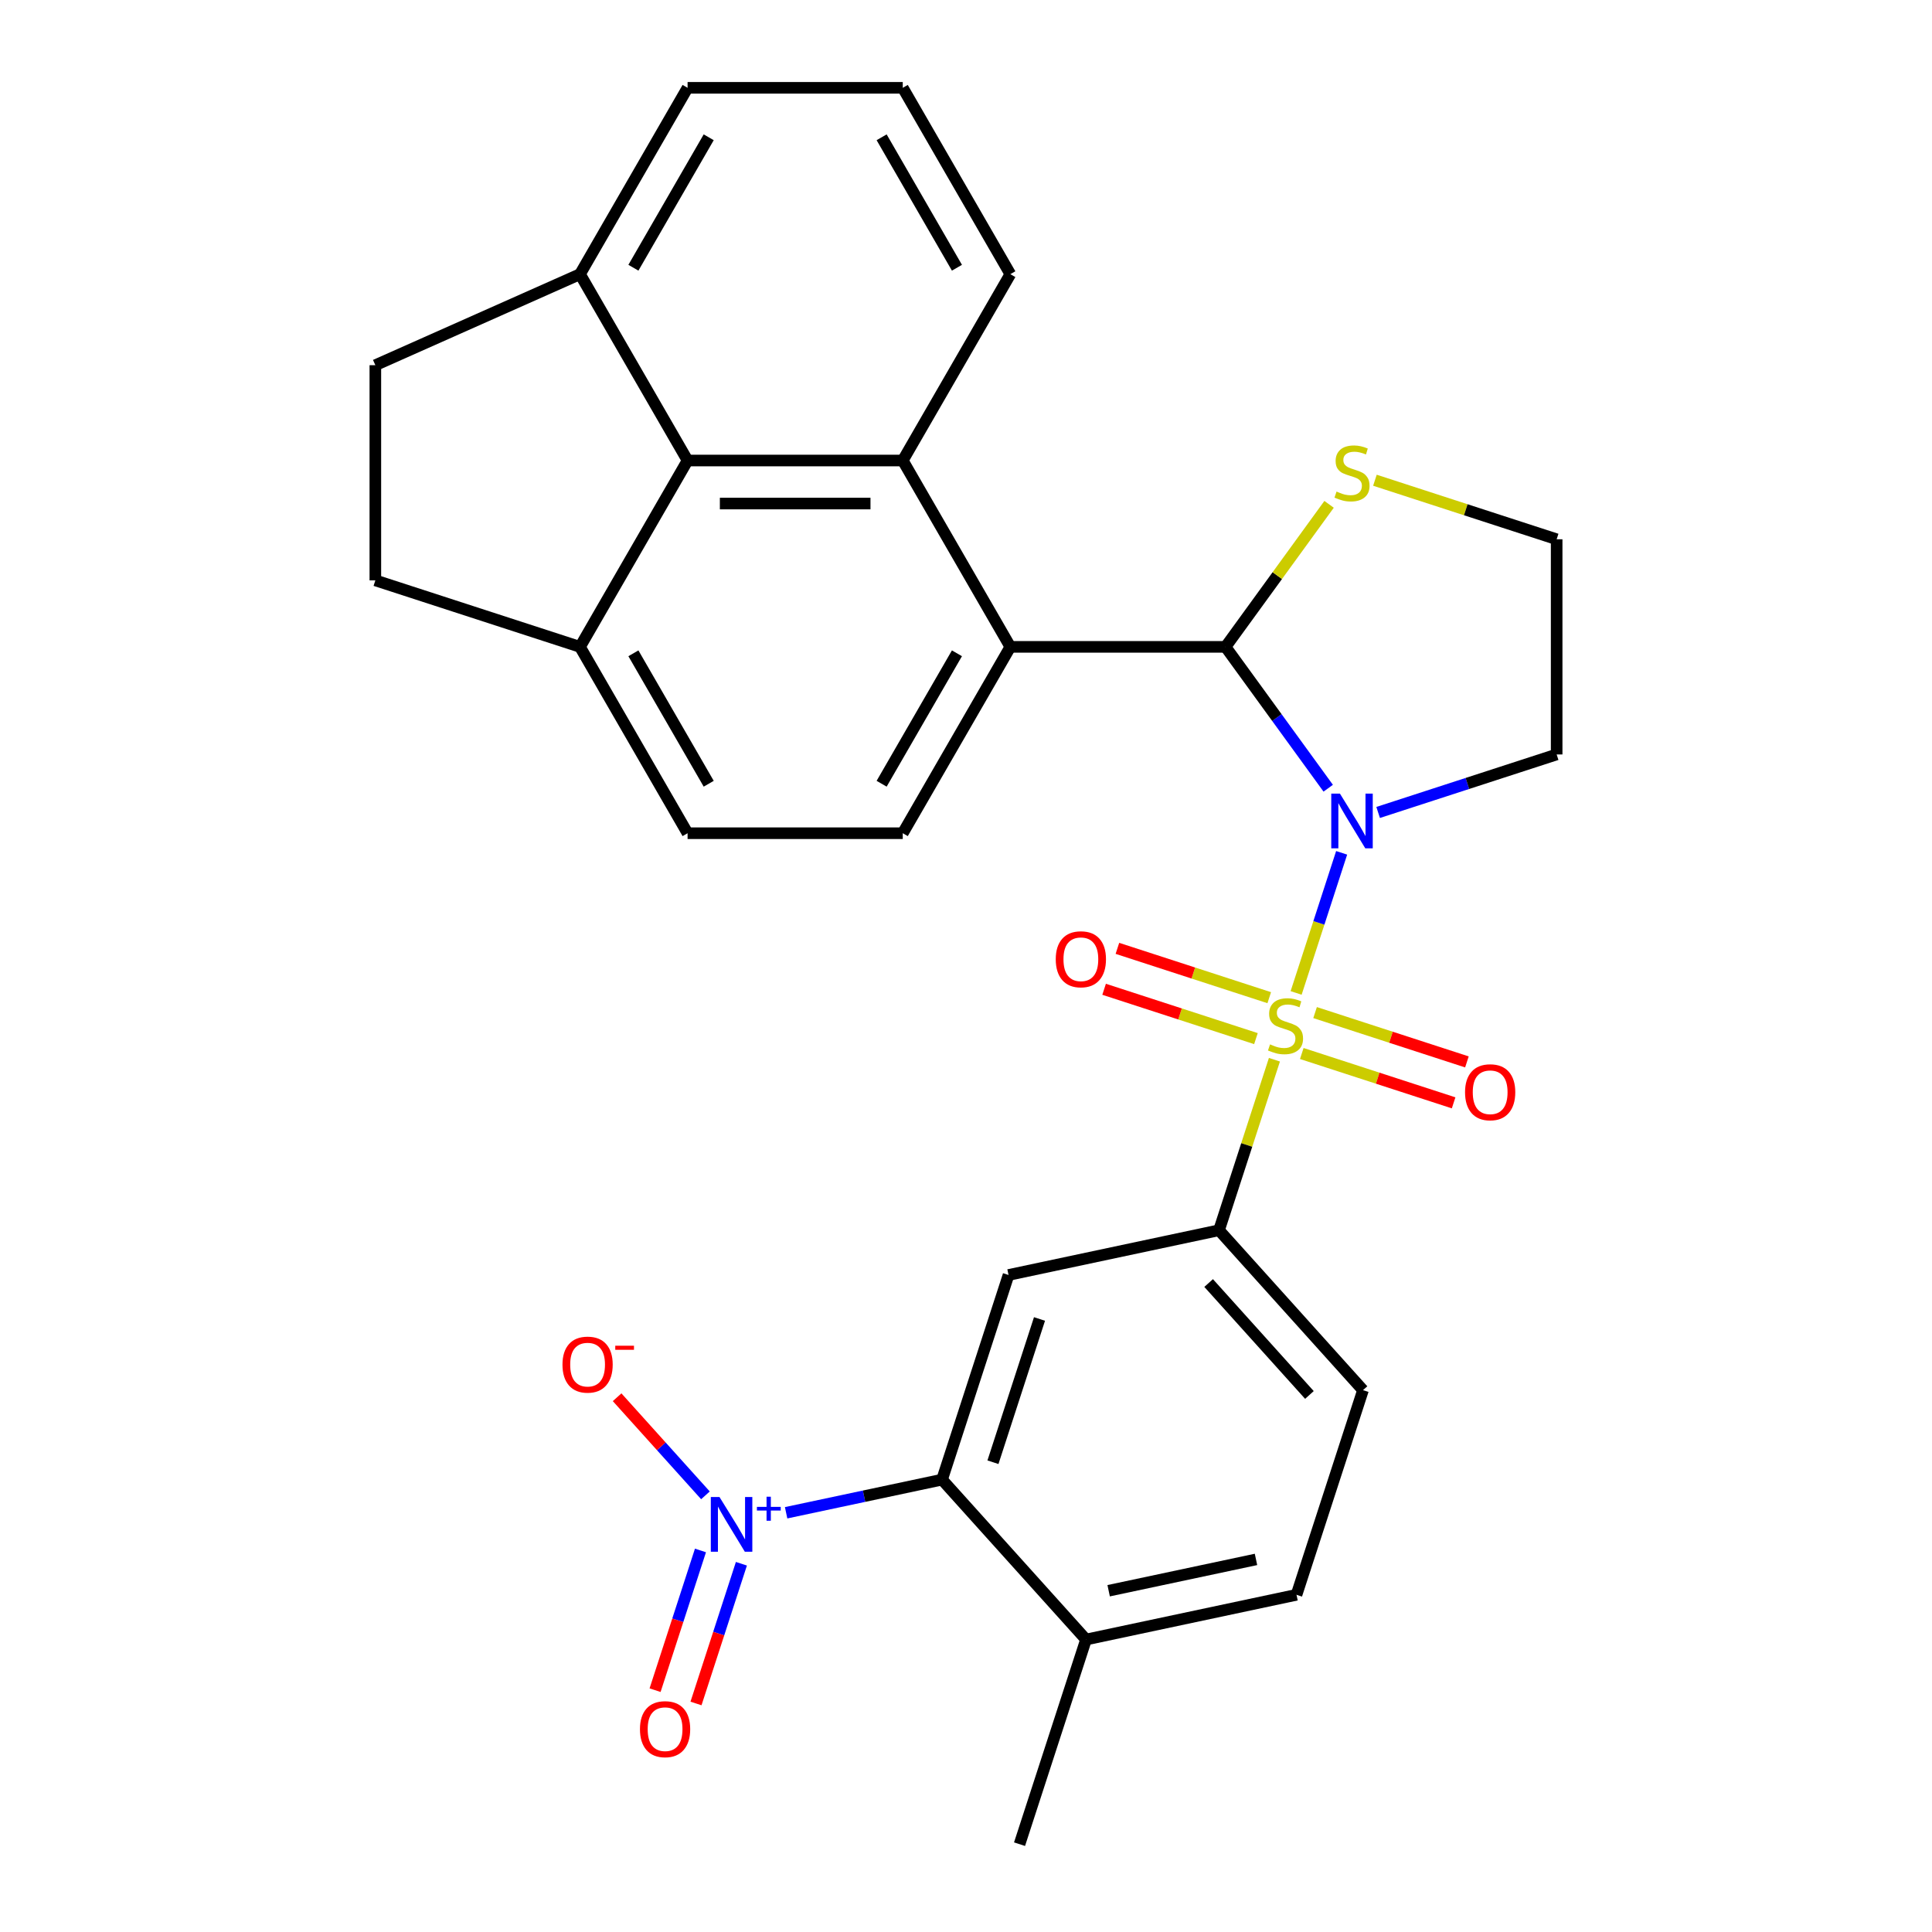<?xml version='1.0' encoding='iso-8859-1'?>
<svg version='1.1' baseProfile='full'
              xmlns='http://www.w3.org/2000/svg'
                      xmlns:rdkit='http://www.rdkit.org/xml'
                      xmlns:xlink='http://www.w3.org/1999/xlink'
                  xml:space='preserve'
width='1000px' height='1000px' viewBox='0 0 1000 1000'>
<!-- END OF HEADER -->
<rect style='opacity:1.0;fill:#FFFFFF;stroke:none' width='1000' height='1000' x='0' y='0'> </rect>
<path class='bond-0' d='M 670.872,513.942 L 682.653,477.682' style='fill:none;fill-rule:evenodd;stroke:#CCCC00;stroke-width:6px;stroke-linecap:butt;stroke-linejoin:miter;stroke-opacity:1' />
<path class='bond-0' d='M 682.653,477.682 L 694.435,441.422' style='fill:none;fill-rule:evenodd;stroke:#0000FF;stroke-width:6px;stroke-linecap:butt;stroke-linejoin:miter;stroke-opacity:1' />
<path class='bond-4' d='M 659.64,548.511 L 645.301,592.641' style='fill:none;fill-rule:evenodd;stroke:#CCCC00;stroke-width:6px;stroke-linecap:butt;stroke-linejoin:miter;stroke-opacity:1' />
<path class='bond-4' d='M 645.301,592.641 L 630.962,636.771' style='fill:none;fill-rule:evenodd;stroke:#000000;stroke-width:6px;stroke-linecap:butt;stroke-linejoin:miter;stroke-opacity:1' />
<path class='bond-10' d='M 656.956,516.399 L 617.663,503.632' style='fill:none;fill-rule:evenodd;stroke:#CCCC00;stroke-width:6px;stroke-linecap:butt;stroke-linejoin:miter;stroke-opacity:1' />
<path class='bond-10' d='M 617.663,503.632 L 578.369,490.865' style='fill:none;fill-rule:evenodd;stroke:#FF0000;stroke-width:6px;stroke-linecap:butt;stroke-linejoin:miter;stroke-opacity:1' />
<path class='bond-10' d='M 650.073,537.584 L 610.779,524.817' style='fill:none;fill-rule:evenodd;stroke:#CCCC00;stroke-width:6px;stroke-linecap:butt;stroke-linejoin:miter;stroke-opacity:1' />
<path class='bond-10' d='M 610.779,524.817 L 571.485,512.05' style='fill:none;fill-rule:evenodd;stroke:#FF0000;stroke-width:6px;stroke-linecap:butt;stroke-linejoin:miter;stroke-opacity:1' />
<path class='bond-11' d='M 673.802,545.294 L 713.096,558.062' style='fill:none;fill-rule:evenodd;stroke:#CCCC00;stroke-width:6px;stroke-linecap:butt;stroke-linejoin:miter;stroke-opacity:1' />
<path class='bond-11' d='M 713.096,558.062 L 752.39,570.829' style='fill:none;fill-rule:evenodd;stroke:#FF0000;stroke-width:6px;stroke-linecap:butt;stroke-linejoin:miter;stroke-opacity:1' />
<path class='bond-11' d='M 680.685,524.109 L 719.979,536.877' style='fill:none;fill-rule:evenodd;stroke:#CCCC00;stroke-width:6px;stroke-linecap:butt;stroke-linejoin:miter;stroke-opacity:1' />
<path class='bond-11' d='M 719.979,536.877 L 759.273,549.644' style='fill:none;fill-rule:evenodd;stroke:#FF0000;stroke-width:6px;stroke-linecap:butt;stroke-linejoin:miter;stroke-opacity:1' />
<path class='bond-1' d='M 687.485,407.978 L 660.908,371.398' style='fill:none;fill-rule:evenodd;stroke:#0000FF;stroke-width:6px;stroke-linecap:butt;stroke-linejoin:miter;stroke-opacity:1' />
<path class='bond-1' d='M 660.908,371.398 L 634.331,334.817' style='fill:none;fill-rule:evenodd;stroke:#000000;stroke-width:6px;stroke-linecap:butt;stroke-linejoin:miter;stroke-opacity:1' />
<path class='bond-14' d='M 713.321,420.528 L 759.521,405.517' style='fill:none;fill-rule:evenodd;stroke:#0000FF;stroke-width:6px;stroke-linecap:butt;stroke-linejoin:miter;stroke-opacity:1' />
<path class='bond-14' d='M 759.521,405.517 L 805.721,390.505' style='fill:none;fill-rule:evenodd;stroke:#000000;stroke-width:6px;stroke-linecap:butt;stroke-linejoin:miter;stroke-opacity:1' />
<path class='bond-3' d='M 634.331,334.817 L 522.955,334.817' style='fill:none;fill-rule:evenodd;stroke:#000000;stroke-width:6px;stroke-linecap:butt;stroke-linejoin:miter;stroke-opacity:1' />
<path class='bond-9' d='M 634.331,334.817 L 661.131,297.93' style='fill:none;fill-rule:evenodd;stroke:#000000;stroke-width:6px;stroke-linecap:butt;stroke-linejoin:miter;stroke-opacity:1' />
<path class='bond-9' d='M 661.131,297.93 L 687.932,261.042' style='fill:none;fill-rule:evenodd;stroke:#CCCC00;stroke-width:6px;stroke-linecap:butt;stroke-linejoin:miter;stroke-opacity:1' />
<path class='bond-2' d='M 406.89,783.008 L 447.247,774.43' style='fill:none;fill-rule:evenodd;stroke:#0000FF;stroke-width:6px;stroke-linecap:butt;stroke-linejoin:miter;stroke-opacity:1' />
<path class='bond-2' d='M 447.247,774.43 L 487.603,765.852' style='fill:none;fill-rule:evenodd;stroke:#000000;stroke-width:6px;stroke-linecap:butt;stroke-linejoin:miter;stroke-opacity:1' />
<path class='bond-13' d='M 365.137,773.988 L 342.276,748.599' style='fill:none;fill-rule:evenodd;stroke:#0000FF;stroke-width:6px;stroke-linecap:butt;stroke-linejoin:miter;stroke-opacity:1' />
<path class='bond-13' d='M 342.276,748.599 L 319.415,723.21' style='fill:none;fill-rule:evenodd;stroke:#FF0000;stroke-width:6px;stroke-linecap:butt;stroke-linejoin:miter;stroke-opacity:1' />
<path class='bond-16' d='M 362.563,802.511 L 350.814,838.672' style='fill:none;fill-rule:evenodd;stroke:#0000FF;stroke-width:6px;stroke-linecap:butt;stroke-linejoin:miter;stroke-opacity:1' />
<path class='bond-16' d='M 350.814,838.672 L 339.065,874.833' style='fill:none;fill-rule:evenodd;stroke:#FF0000;stroke-width:6px;stroke-linecap:butt;stroke-linejoin:miter;stroke-opacity:1' />
<path class='bond-16' d='M 383.748,809.395 L 371.999,845.556' style='fill:none;fill-rule:evenodd;stroke:#0000FF;stroke-width:6px;stroke-linecap:butt;stroke-linejoin:miter;stroke-opacity:1' />
<path class='bond-16' d='M 371.999,845.556 L 360.25,881.716' style='fill:none;fill-rule:evenodd;stroke:#FF0000;stroke-width:6px;stroke-linecap:butt;stroke-linejoin:miter;stroke-opacity:1' />
<path class='bond-5' d='M 522.955,334.817 L 467.267,238.363' style='fill:none;fill-rule:evenodd;stroke:#000000;stroke-width:6px;stroke-linecap:butt;stroke-linejoin:miter;stroke-opacity:1' />
<path class='bond-12' d='M 522.955,334.817 L 467.267,431.272' style='fill:none;fill-rule:evenodd;stroke:#000000;stroke-width:6px;stroke-linecap:butt;stroke-linejoin:miter;stroke-opacity:1' />
<path class='bond-12' d='M 495.311,338.148 L 456.33,405.666' style='fill:none;fill-rule:evenodd;stroke:#000000;stroke-width:6px;stroke-linecap:butt;stroke-linejoin:miter;stroke-opacity:1' />
<path class='bond-7' d='M 630.962,636.771 L 522.02,659.928' style='fill:none;fill-rule:evenodd;stroke:#000000;stroke-width:6px;stroke-linecap:butt;stroke-linejoin:miter;stroke-opacity:1' />
<path class='bond-19' d='M 630.962,636.771 L 705.487,719.54' style='fill:none;fill-rule:evenodd;stroke:#000000;stroke-width:6px;stroke-linecap:butt;stroke-linejoin:miter;stroke-opacity:1' />
<path class='bond-19' d='M 625.587,664.092 L 677.755,722.03' style='fill:none;fill-rule:evenodd;stroke:#000000;stroke-width:6px;stroke-linecap:butt;stroke-linejoin:miter;stroke-opacity:1' />
<path class='bond-8' d='M 467.267,238.363 L 355.892,238.363' style='fill:none;fill-rule:evenodd;stroke:#000000;stroke-width:6px;stroke-linecap:butt;stroke-linejoin:miter;stroke-opacity:1' />
<path class='bond-8' d='M 450.561,260.638 L 372.598,260.638' style='fill:none;fill-rule:evenodd;stroke:#000000;stroke-width:6px;stroke-linecap:butt;stroke-linejoin:miter;stroke-opacity:1' />
<path class='bond-25' d='M 467.267,238.363 L 522.955,141.909' style='fill:none;fill-rule:evenodd;stroke:#000000;stroke-width:6px;stroke-linecap:butt;stroke-linejoin:miter;stroke-opacity:1' />
<path class='bond-6' d='M 487.603,765.852 L 522.02,659.928' style='fill:none;fill-rule:evenodd;stroke:#000000;stroke-width:6px;stroke-linecap:butt;stroke-linejoin:miter;stroke-opacity:1' />
<path class='bond-6' d='M 513.951,756.847 L 538.043,682.7' style='fill:none;fill-rule:evenodd;stroke:#000000;stroke-width:6px;stroke-linecap:butt;stroke-linejoin:miter;stroke-opacity:1' />
<path class='bond-30' d='M 487.603,765.852 L 562.128,848.621' style='fill:none;fill-rule:evenodd;stroke:#000000;stroke-width:6px;stroke-linecap:butt;stroke-linejoin:miter;stroke-opacity:1' />
<path class='bond-18' d='M 355.892,238.363 L 300.204,141.909' style='fill:none;fill-rule:evenodd;stroke:#000000;stroke-width:6px;stroke-linecap:butt;stroke-linejoin:miter;stroke-opacity:1' />
<path class='bond-31' d='M 355.892,238.363 L 300.204,334.817' style='fill:none;fill-rule:evenodd;stroke:#000000;stroke-width:6px;stroke-linecap:butt;stroke-linejoin:miter;stroke-opacity:1' />
<path class='bond-29' d='M 711.661,248.567 L 758.691,263.848' style='fill:none;fill-rule:evenodd;stroke:#CCCC00;stroke-width:6px;stroke-linecap:butt;stroke-linejoin:miter;stroke-opacity:1' />
<path class='bond-29' d='M 758.691,263.848 L 805.721,279.129' style='fill:none;fill-rule:evenodd;stroke:#000000;stroke-width:6px;stroke-linecap:butt;stroke-linejoin:miter;stroke-opacity:1' />
<path class='bond-20' d='M 467.267,431.272 L 355.892,431.272' style='fill:none;fill-rule:evenodd;stroke:#000000;stroke-width:6px;stroke-linecap:butt;stroke-linejoin:miter;stroke-opacity:1' />
<path class='bond-24' d='M 805.721,390.505 L 805.721,279.129' style='fill:none;fill-rule:evenodd;stroke:#000000;stroke-width:6px;stroke-linecap:butt;stroke-linejoin:miter;stroke-opacity:1' />
<path class='bond-15' d='M 300.204,334.817 L 355.892,431.272' style='fill:none;fill-rule:evenodd;stroke:#000000;stroke-width:6px;stroke-linecap:butt;stroke-linejoin:miter;stroke-opacity:1' />
<path class='bond-15' d='M 327.848,338.148 L 366.829,405.666' style='fill:none;fill-rule:evenodd;stroke:#000000;stroke-width:6px;stroke-linecap:butt;stroke-linejoin:miter;stroke-opacity:1' />
<path class='bond-21' d='M 300.204,334.817 L 194.279,300.4' style='fill:none;fill-rule:evenodd;stroke:#000000;stroke-width:6px;stroke-linecap:butt;stroke-linejoin:miter;stroke-opacity:1' />
<path class='bond-17' d='M 562.128,848.621 L 671.07,825.464' style='fill:none;fill-rule:evenodd;stroke:#000000;stroke-width:6px;stroke-linecap:butt;stroke-linejoin:miter;stroke-opacity:1' />
<path class='bond-17' d='M 573.838,823.359 L 650.098,807.15' style='fill:none;fill-rule:evenodd;stroke:#000000;stroke-width:6px;stroke-linecap:butt;stroke-linejoin:miter;stroke-opacity:1' />
<path class='bond-28' d='M 562.128,848.621 L 527.711,954.545' style='fill:none;fill-rule:evenodd;stroke:#000000;stroke-width:6px;stroke-linecap:butt;stroke-linejoin:miter;stroke-opacity:1' />
<path class='bond-23' d='M 300.204,141.909 L 194.279,189.025' style='fill:none;fill-rule:evenodd;stroke:#000000;stroke-width:6px;stroke-linecap:butt;stroke-linejoin:miter;stroke-opacity:1' />
<path class='bond-32' d='M 300.204,141.909 L 355.892,45.455' style='fill:none;fill-rule:evenodd;stroke:#000000;stroke-width:6px;stroke-linecap:butt;stroke-linejoin:miter;stroke-opacity:1' />
<path class='bond-32' d='M 327.848,138.578 L 366.829,71.06' style='fill:none;fill-rule:evenodd;stroke:#000000;stroke-width:6px;stroke-linecap:butt;stroke-linejoin:miter;stroke-opacity:1' />
<path class='bond-22' d='M 705.487,719.54 L 671.07,825.464' style='fill:none;fill-rule:evenodd;stroke:#000000;stroke-width:6px;stroke-linecap:butt;stroke-linejoin:miter;stroke-opacity:1' />
<path class='bond-33' d='M 194.279,300.4 L 194.279,189.025' style='fill:none;fill-rule:evenodd;stroke:#000000;stroke-width:6px;stroke-linecap:butt;stroke-linejoin:miter;stroke-opacity:1' />
<path class='bond-26' d='M 522.955,141.909 L 467.267,45.455' style='fill:none;fill-rule:evenodd;stroke:#000000;stroke-width:6px;stroke-linecap:butt;stroke-linejoin:miter;stroke-opacity:1' />
<path class='bond-26' d='M 495.311,138.578 L 456.33,71.06' style='fill:none;fill-rule:evenodd;stroke:#000000;stroke-width:6px;stroke-linecap:butt;stroke-linejoin:miter;stroke-opacity:1' />
<path class='bond-27' d='M 467.267,45.455 L 355.892,45.455' style='fill:none;fill-rule:evenodd;stroke:#000000;stroke-width:6px;stroke-linecap:butt;stroke-linejoin:miter;stroke-opacity:1' />
<path  class='atom-0' d='M 657.379 540.567
Q 657.699 540.687, 659.019 541.247
Q 660.339 541.807, 661.779 542.167
Q 663.259 542.487, 664.699 542.487
Q 667.379 542.487, 668.939 541.207
Q 670.499 539.887, 670.499 537.607
Q 670.499 536.047, 669.699 535.087
Q 668.939 534.127, 667.739 533.607
Q 666.539 533.087, 664.539 532.487
Q 662.019 531.727, 660.499 531.007
Q 659.019 530.287, 657.939 528.767
Q 656.899 527.247, 656.899 524.687
Q 656.899 521.127, 659.299 518.927
Q 661.739 516.727, 666.539 516.727
Q 669.819 516.727, 673.539 518.287
L 672.619 521.367
Q 669.219 519.967, 666.659 519.967
Q 663.899 519.967, 662.379 521.127
Q 660.859 522.247, 660.899 524.207
Q 660.899 525.727, 661.659 526.647
Q 662.459 527.567, 663.579 528.087
Q 664.739 528.607, 666.659 529.207
Q 669.219 530.007, 670.739 530.807
Q 672.259 531.607, 673.339 533.247
Q 674.459 534.847, 674.459 537.607
Q 674.459 541.527, 671.819 543.647
Q 669.219 545.727, 664.859 545.727
Q 662.339 545.727, 660.419 545.167
Q 658.539 544.647, 656.299 543.727
L 657.379 540.567
' fill='#CCCC00'/>
<path  class='atom-1' d='M 693.536 410.762
L 702.816 425.762
Q 703.736 427.242, 705.216 429.922
Q 706.696 432.602, 706.776 432.762
L 706.776 410.762
L 710.536 410.762
L 710.536 439.082
L 706.656 439.082
L 696.696 422.682
Q 695.536 420.762, 694.296 418.562
Q 693.096 416.362, 692.736 415.682
L 692.736 439.082
L 689.056 439.082
L 689.056 410.762
L 693.536 410.762
' fill='#0000FF'/>
<path  class='atom-3' d='M 372.401 774.849
L 381.681 789.849
Q 382.601 791.329, 384.081 794.009
Q 385.561 796.689, 385.641 796.849
L 385.641 774.849
L 389.401 774.849
L 389.401 803.169
L 385.521 803.169
L 375.561 786.769
Q 374.401 784.849, 373.161 782.649
Q 371.961 780.449, 371.601 779.769
L 371.601 803.169
L 367.921 803.169
L 367.921 774.849
L 372.401 774.849
' fill='#0000FF'/>
<path  class='atom-3' d='M 391.777 779.954
L 396.767 779.954
L 396.767 774.7
L 398.984 774.7
L 398.984 779.954
L 404.106 779.954
L 404.106 781.854
L 398.984 781.854
L 398.984 787.134
L 396.767 787.134
L 396.767 781.854
L 391.777 781.854
L 391.777 779.954
' fill='#0000FF'/>
<path  class='atom-10' d='M 691.796 254.432
Q 692.116 254.552, 693.436 255.112
Q 694.756 255.672, 696.196 256.032
Q 697.676 256.352, 699.116 256.352
Q 701.796 256.352, 703.356 255.072
Q 704.916 253.752, 704.916 251.472
Q 704.916 249.912, 704.116 248.952
Q 703.356 247.992, 702.156 247.472
Q 700.956 246.952, 698.956 246.352
Q 696.436 245.592, 694.916 244.872
Q 693.436 244.152, 692.356 242.632
Q 691.316 241.112, 691.316 238.552
Q 691.316 234.992, 693.716 232.792
Q 696.156 230.592, 700.956 230.592
Q 704.236 230.592, 707.956 232.152
L 707.036 235.232
Q 703.636 233.832, 701.076 233.832
Q 698.316 233.832, 696.796 234.992
Q 695.276 236.112, 695.316 238.072
Q 695.316 239.592, 696.076 240.512
Q 696.876 241.432, 697.996 241.952
Q 699.156 242.472, 701.076 243.072
Q 703.636 243.872, 705.156 244.672
Q 706.676 245.472, 707.756 247.112
Q 708.876 248.712, 708.876 251.472
Q 708.876 255.392, 706.236 257.512
Q 703.636 259.592, 699.276 259.592
Q 696.756 259.592, 694.836 259.032
Q 692.956 258.512, 690.716 257.592
L 691.796 254.432
' fill='#CCCC00'/>
<path  class='atom-11' d='M 546.455 496.51
Q 546.455 489.71, 549.815 485.91
Q 553.175 482.11, 559.455 482.11
Q 565.735 482.11, 569.095 485.91
Q 572.455 489.71, 572.455 496.51
Q 572.455 503.39, 569.055 507.31
Q 565.655 511.19, 559.455 511.19
Q 553.215 511.19, 549.815 507.31
Q 546.455 503.43, 546.455 496.51
M 559.455 507.99
Q 563.775 507.99, 566.095 505.11
Q 568.455 502.19, 568.455 496.51
Q 568.455 490.95, 566.095 488.15
Q 563.775 485.31, 559.455 485.31
Q 555.135 485.31, 552.775 488.11
Q 550.455 490.91, 550.455 496.51
Q 550.455 502.23, 552.775 505.11
Q 555.135 507.99, 559.455 507.99
' fill='#FF0000'/>
<path  class='atom-12' d='M 758.304 565.344
Q 758.304 558.544, 761.664 554.744
Q 765.024 550.944, 771.304 550.944
Q 777.584 550.944, 780.944 554.744
Q 784.304 558.544, 784.304 565.344
Q 784.304 572.224, 780.904 576.144
Q 777.504 580.024, 771.304 580.024
Q 765.064 580.024, 761.664 576.144
Q 758.304 572.264, 758.304 565.344
M 771.304 576.824
Q 775.624 576.824, 777.944 573.944
Q 780.304 571.024, 780.304 565.344
Q 780.304 559.784, 777.944 556.984
Q 775.624 554.144, 771.304 554.144
Q 766.984 554.144, 764.624 556.944
Q 762.304 559.744, 762.304 565.344
Q 762.304 571.064, 764.624 573.944
Q 766.984 576.824, 771.304 576.824
' fill='#FF0000'/>
<path  class='atom-14' d='M 291.136 706.32
Q 291.136 699.52, 294.496 695.72
Q 297.856 691.92, 304.136 691.92
Q 310.416 691.92, 313.776 695.72
Q 317.136 699.52, 317.136 706.32
Q 317.136 713.2, 313.736 717.12
Q 310.336 721, 304.136 721
Q 297.896 721, 294.496 717.12
Q 291.136 713.24, 291.136 706.32
M 304.136 717.8
Q 308.456 717.8, 310.776 714.92
Q 313.136 712, 313.136 706.32
Q 313.136 700.76, 310.776 697.96
Q 308.456 695.12, 304.136 695.12
Q 299.816 695.12, 297.456 697.92
Q 295.136 700.72, 295.136 706.32
Q 295.136 712.04, 297.456 714.92
Q 299.816 717.8, 304.136 717.8
' fill='#FF0000'/>
<path  class='atom-14' d='M 318.456 696.543
L 328.145 696.543
L 328.145 698.655
L 318.456 698.655
L 318.456 696.543
' fill='#FF0000'/>
<path  class='atom-17' d='M 331.244 895.013
Q 331.244 888.213, 334.604 884.413
Q 337.964 880.613, 344.244 880.613
Q 350.524 880.613, 353.884 884.413
Q 357.244 888.213, 357.244 895.013
Q 357.244 901.893, 353.844 905.813
Q 350.444 909.693, 344.244 909.693
Q 338.004 909.693, 334.604 905.813
Q 331.244 901.933, 331.244 895.013
M 344.244 906.493
Q 348.564 906.493, 350.884 903.613
Q 353.244 900.693, 353.244 895.013
Q 353.244 889.453, 350.884 886.653
Q 348.564 883.813, 344.244 883.813
Q 339.924 883.813, 337.564 886.613
Q 335.244 889.413, 335.244 895.013
Q 335.244 900.733, 337.564 903.613
Q 339.924 906.493, 344.244 906.493
' fill='#FF0000'/>
</svg>
